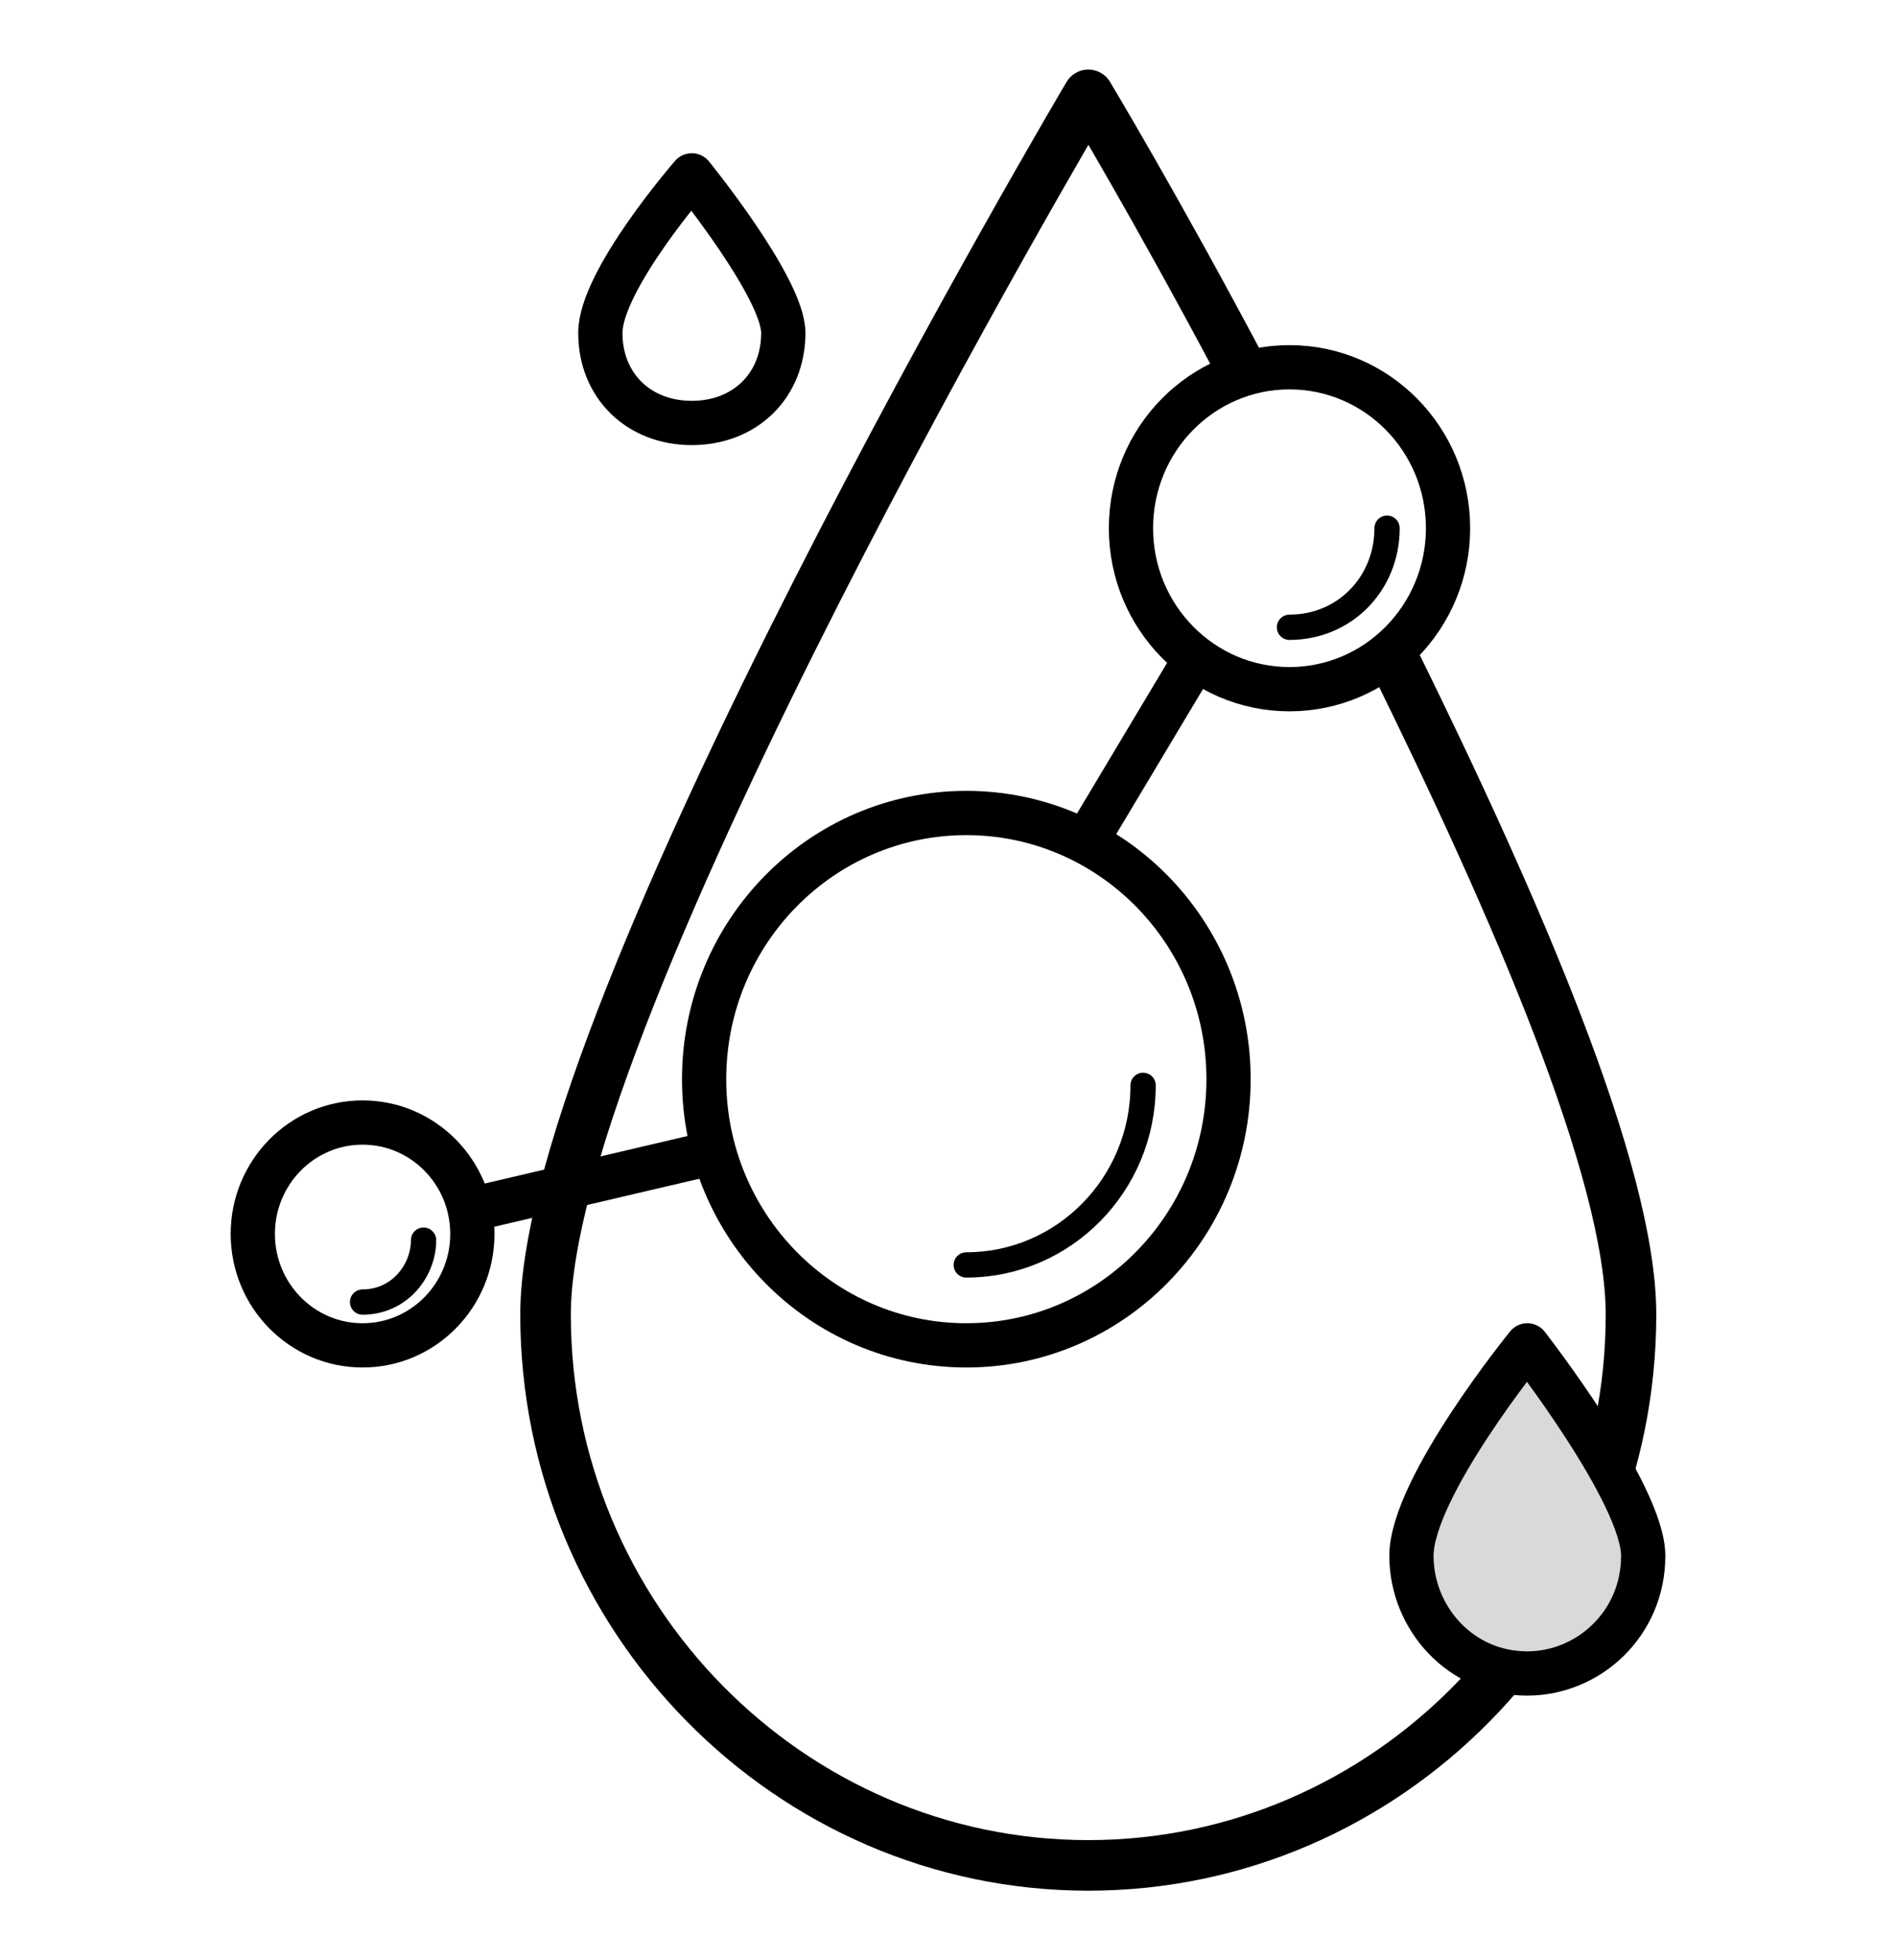 <svg width="30" height="31" viewBox="0 0 30 31" fill="none" xmlns="http://www.w3.org/2000/svg" class="svg--active-priority"><path d="M15.29 21.276C17.581 21.276 19.439 19.392 19.439 17.067C19.439 14.742 17.581 12.857 15.29 12.857C12.998 12.857 11.141 14.742 11.141 17.067C11.141 19.392 12.998 21.276 15.29 21.276Z" stroke="black" stroke-width="0.7" stroke-miterlimit="10" stroke-linecap="round" stroke-linejoin="round"></path><path d="M18.087 17.164C18.087 18.731 16.833 20.004 15.289 20.004" stroke="black" stroke-width="0.4" stroke-miterlimit="10" stroke-linecap="round" stroke-linejoin="round"></path><path d="M20.403 10.899C21.789 10.899 22.912 9.759 22.912 8.353C22.912 6.947 21.789 5.808 20.403 5.808C19.018 5.808 17.895 6.947 17.895 8.353C17.895 9.759 19.018 10.899 20.403 10.899Z" stroke="black" stroke-width="0.7" stroke-miterlimit="10" stroke-linecap="round" stroke-linejoin="round"></path><path d="M21.947 8.353C21.947 9.234 21.272 9.92 20.403 9.92" stroke="black" stroke-width="0.4" stroke-miterlimit="10" stroke-linecap="round" stroke-linejoin="round"></path><path d="M5.737 21.276C6.696 21.276 7.474 20.487 7.474 19.514C7.474 18.541 6.696 17.752 5.737 17.752C4.778 17.752 4 18.541 4 19.514C4 20.487 4.778 21.276 5.737 21.276Z" stroke="black" stroke-width="0.7" stroke-miterlimit="10" stroke-linecap="round" stroke-linejoin="round"></path><path d="M6.702 19.612C6.702 20.101 6.316 20.591 5.737 20.591" stroke="black" stroke-width="0.4" stroke-miterlimit="10" stroke-linecap="round" stroke-linejoin="round"></path><path d="M7.474 19.122L11.237 18.241" stroke="black" stroke-width="0.7" stroke-miterlimit="10" stroke-linecap="round" stroke-linejoin="round"></path><path d="M17.22 13.248L18.86 10.507" stroke="black" stroke-width="0.7" stroke-miterlimit="10" stroke-linecap="round" stroke-linejoin="round"></path><path d="M22.044 10.409C23.974 14.325 25.807 18.535 25.807 20.787C25.807 25.584 21.948 29.5 17.22 29.5C12.492 29.5 8.632 25.584 8.632 20.787C8.632 15.989 17.22 1.5 17.22 1.5C17.22 1.5 18.281 3.262 19.632 5.808" stroke="black" stroke-width="0.8" stroke-miterlimit="10" stroke-linecap="round" stroke-linejoin="round"></path><path d="M26 24.605C26 25.682 25.131 26.465 24.166 26.465C23.105 26.465 22.333 25.584 22.333 24.605C22.333 23.528 24.166 21.276 24.166 21.276C24.166 21.276 26 23.626 26 24.605Z" fill="#D9D9D9" stroke="black" stroke-width="0.7" stroke-miterlimit="10" stroke-linecap="round" stroke-linejoin="round"></path><path d="M12.394 5.265C12.394 6.096 11.791 6.689 10.946 6.689C10.102 6.689 9.499 6.096 9.499 5.265C9.499 4.434 10.946 2.773 10.946 2.773C10.946 2.773 12.394 4.553 12.394 5.265Z" stroke="black" stroke-width="0.7" stroke-miterlimit="10" stroke-linecap="round" stroke-linejoin="round"></path></svg>